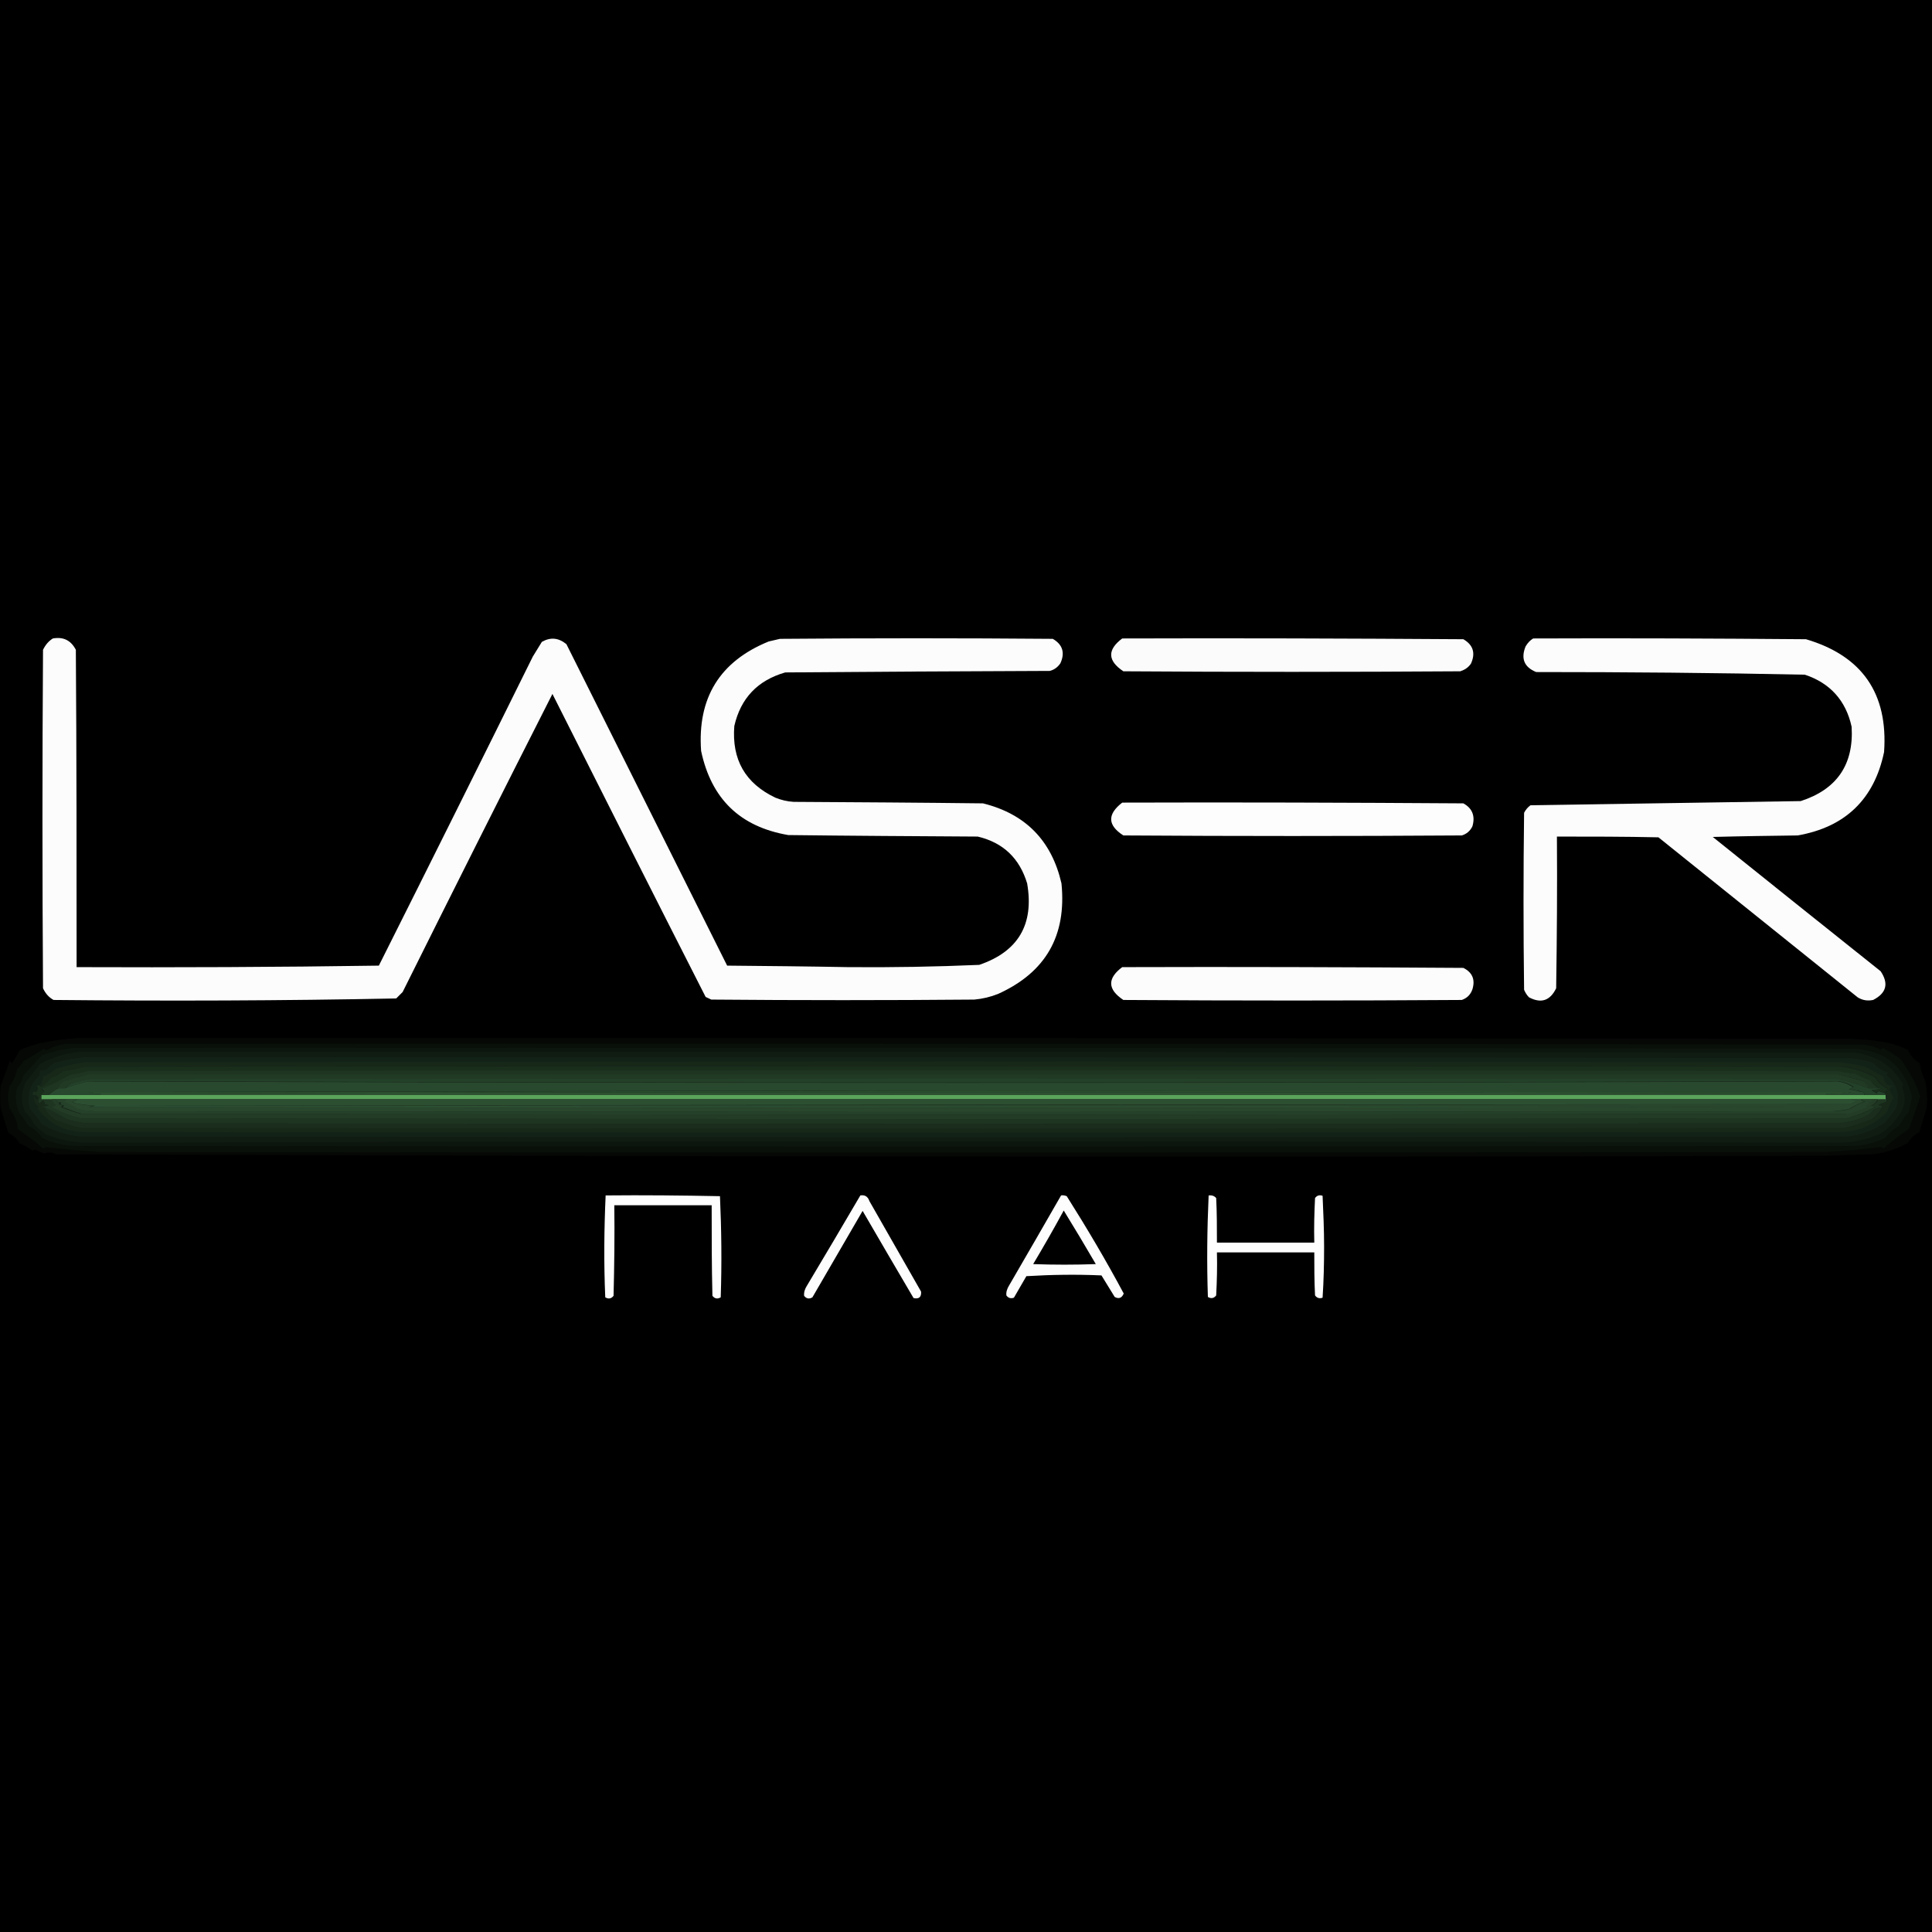 <?xml version="1.0" encoding="UTF-8"?> <svg xmlns="http://www.w3.org/2000/svg" xmlns:xlink="http://www.w3.org/1999/xlink" version="1.1" x="0px" y="0px" viewBox="0 0 512 512" style="enable-background:new 0 0 512 512;" xml:space="preserve"><rect x="0" y="0" width="512" height="512" fill="#808080" stroke="none"/> <style type="text/css"> .st0{display:none;opacity:0.972;enable-background:new ;} .st1{display:none;fill:#5BA45D;} .st2{display:none;} .st3{display:inline;opacity:0.992;fill:#FCFCFC;enable-background:new ;} .st4{display:inline;fill:#8A4549;} .st5{display:inline;fill:#5BA45D;} .st6{display:inline;fill:#8E474A;} .st7{display:inline;fill:#9A4A4C;} .st8{display:inline;fill:#A54E4F;} .st9{fill:#FCFCFC;} .st10{fill:#FBFBFB;} .st11{fill:#FDFDFD;} .st12{fill:#050805;} .st13{fill:#090F09;} .st14{fill:#0C160E;} .st15{fill:#101C12;} .st16{fill:#132217;} .st17{fill:#29492E;} .st18{fill:#2E5132;} .st19{fill:#234029;} .st20{fill:#1E3521;} .st21{fill:#5AA45B;} .st22{fill:#1A2E1C;} .st23{fill:#2A4F2E;} .st24{fill:#213A24;} .st25{fill:#172819;} .st26{fill:#233C26;} .st27{fill:#254129;} .st28{fill:#1B2E1D;} .st29{fill:#29472D;} .st30{fill:#2C4F32;} .st31{fill:#FEFEFE;} </style> <g id="Слой_1"> <path class="st0" d="M425.5,9.5c15.3-0.2,30.7,0,46,0.5c18.5,4.8,29.3,16.6,32.5,35.5c0.7,109.3,0.7,218.7,0,328 c-3.4,20.4-15.2,32.5-35.5,36.5c-142.7,0.7-285.3,0.7-428,0c-19-4-30.1-15.5-33.5-34.5c-0.7-98-0.7-196,0-294 c2.9-17.9,13-29,30.5-33.5c128-0.5,256-0.7,384-0.5c-0.2-11.3,0-22.7,0.5-34C422.7,11.6,423.9,10.3,425.5,9.5z M43,64 c68.3,0,136.7,0,205,0c0,20.3,0,40.7,0,61c-9.7-0.2-19.3,0-29,0.5c-4.7,2.4-6.2,6.3-4.5,11.5c0.9,2.6,2.8,4.1,5.5,4.5 c24,0.7,48,0.7,72,0c2.7-0.4,4.6-1.9,5.5-4.5c1.7-5.2,0.2-9.1-4.5-11.5c-9.7-0.5-19.3-0.7-29-0.5c0-20.3,0-40.7,0-61h158v128 c-26.7,0.2-53.3,0-80-0.5l-24-24c-7-2.7-11.3-0.3-13,7c0.4,2.3,1.2,4.5,2.5,6.5c8.9,9.2,18,18,27.5,26.5c29,0.5,58,0.7,87,0.5 c-0.2,44,0,88,0.5,132c1.3,1.4,2.2,2.2,3.5,3.5c13.7,0.3,27.3,0.7,41,1c17.2,4.8,23.7,16,19.5,33.5c-3.4,8-9.2,13.2-17.5,15.5 c-36.7,0.5-73.3,0.7-110,0.5c0.2-41.7,0-83.3-0.5-125c-3-5-7.2-6.2-12.5-3.5c-2,1.3-3.2,3.2-3.5,5.5c-0.5,41-0.7,82-0.5,123 c-100.3,0.2-200.7,0-301-0.5c-8.2-2.8-13.7-8.3-16.5-16.5C24,298.7,23.8,220.3,24,142c31.3-0.2,62.7,0,94,0.5l27,27 c11,3.4,15.1-0.5,12.5-11.5c-10.9-11.2-22-22-33.5-32.5c-33.3-0.5-66.7-0.7-100-0.5c-0.2-14.3,0-28.7,0.5-43 C27.3,72.4,33.4,66.4,43,64z"></path> <g> <g> <path d="M0,0c170.7,0,341.3,0,512,0c0,170.7,0,341.3,0,512c-170.7,0-341.3,0-512,0C0,341.3,0,170.7,0,0z"></path> </g> <path class="st1" d="M436.5,25.5c12.1-0.4,24.1,0.1,36,1.5c8.1,3.7,13.3,9.9,15.5,18.5c0.7,97,0.7,194,0,291 c-4.5-3.2-9.3-5.7-14.5-7.5c-12.3-1.4-24.6-1.9-37-1.5C437,226.9,437,126.2,436.5,25.5z"></path> </g> <g class="st2"> <path class="st3" d="M62.5,421.5c128.7-0.2,257.3,0,386,0.5c1.5,1.2,2.7,2.7,3.5,4.5c0.7,23,0.7,46,0,69c-0.3,2.3-1.5,4.2-3.5,5.5 c-128.7,0.7-257.3,0.7-386,0c-2-1.3-3.2-3.2-3.5-5.5c-0.7-23-0.7-46,0-69C60,424.7,61.2,423,62.5,421.5z"></path> </g> <g class="st2"> <path class="st4" d="M101.5,437.5c-8.7,0-17.3,0-26,0c0,16,0,32,0,48c120,0,240,0,360,0c0.3,0,0.7,0,1,0c-120.5,1-241.2,1.3-362,1 c0-16.7,0-33.3,0-50C83.7,436.2,92.7,436.5,101.5,437.5z"></path> </g> <g class="st2"> <path class="st5" d="M101.5,437.5c-1.2,6.2,0.5,11.4,5,15.5c5.1,1.3,8.6-0.6,10.5-5.5c0.5-3.3,0.7-6.6,0.5-10c7,0,14,0,21,0 c-0.4,7.1,0.1,14.1,1.5,21c4,2.7,8,2.7,12,0c0.8-1.2,1.3-2.6,1.5-4c1-5.5,1.3-11.1,1-17c6.7,0,13.3,0,20,0 c-1.2,6.2,0.5,11.4,5,15.5c5,0.9,8.5-0.9,10.5-5.5c0.5-3.3,0.7-6.6,0.5-10c7,0,14,0,21,0c-0.4,7.1,0.1,14.1,1.5,21 c4,2.7,8,2.7,12,0c0.8-1.2,1.3-2.6,1.5-4c1-5.5,1.3-11.1,1-17c6.7,0,13.3,0,20,0c-1.2,6.2,0.5,11.4,5,15.5c3.9,1,7.1-0.2,9.5-3.5 c1.4-3.9,1.9-7.9,1.5-12c6.7,0,13.3,0,20,0c-0.3,5.9,0,11.5,1,17c1.6,5.5,5.3,7.3,11,5.5c0.9-0.4,1.8-0.9,2.5-1.5 c1.4-6.9,1.9-13.9,1.5-21c7,0,14,0,21,0c-0.2,3.4,0,6.7,0.5,10c3.7,7.1,8.4,7.8,14,2c1.4-3.9,1.9-7.9,1.5-12c6.7,0,13.3,0,20,0 c-0.3,5.9,0,11.5,1,17c1.5,5.7,5.2,7.5,11,5.5c0.9-0.4,1.8-0.9,2.5-1.5c1.4-6.9,1.9-13.9,1.5-21c7,0,14,0,21,0 c-0.2,3.4,0,6.7,0.5,10c3.7,7.1,8.4,7.8,14,2c1.4-3.9,1.9-7.9,1.5-12c8.7,0,17.3,0,26,0c0,16,0,32,0,48c-120,0-240,0-360,0 c0-16,0-32,0-48C84.2,437.5,92.8,437.5,101.5,437.5z"></path> </g> <g class="st2"> <path class="st6" d="M174.5,437.5c-6.7,0-13.3,0-20,0c0.3,5.9,0,11.5-1,17c0-6,0-12,0-18C160.7,436.2,167.7,436.5,174.5,437.5z"></path> </g> <g class="st2"> <path class="st7" d="M247.5,437.5c-6.7,0-13.3,0-20,0c0.3,5.9,0,11.5-1,17c0-6,0-12,0-18C233.7,436.2,240.7,436.5,247.5,437.5z"></path> </g> <g class="st2"> <path class="st7" d="M263.5,437.5c6.8-1,13.8-1.3,21-1c0,6,0,12,0,18c-1-5.5-1.3-11.1-1-17C276.8,437.5,270.2,437.5,263.5,437.5z"></path> </g> <g class="st2"> <path class="st6" d="M336.5,437.5c6.8-1,13.8-1.3,21-1c0,6,0,12,0,18c-1-5.5-1.3-11.1-1-17C349.8,437.5,343.2,437.5,336.5,437.5z"></path> </g> <g class="st2"> <path class="st8" d="M409.5,437.5c8.8-1,17.8-1.3,27-1c0,16.3,0,32.7,0,49c-0.3,0-0.7,0-1,0c0-16,0-32,0-48 C426.8,437.5,418.2,437.5,409.5,437.5z"></path> </g> </g> <g id="Слой_2"> <g> <path class="st9" d="M14,169.2c2.8-0.5,4.8,0.5,6.1,3c0.2,28,0.2,56.1,0.2,84.1c26.7,0.1,53.4,0,80.1-0.4 c13.7-27.3,27.3-54.6,40.8-81.9c0.8-1.3,1.6-2.6,2.4-3.9c2.3-1.3,4.4-1.1,6.5,0.6c14.2,28.4,28.4,56.8,42.6,85.2 c10.7,0.1,21.4,0.2,32.1,0.4c11.6,0.1,23.1-0.1,34.7-0.6c10.3-3.5,14.6-10.7,12.7-21.6c-2-6.6-6.3-10.8-13.1-12.4 c-16.7-0.1-33.5-0.2-50.2-0.4c-12.8-2.2-20.4-9.6-23.1-22.3c-1-14,4.9-23.7,17.9-29c1-0.2,2-0.5,3-0.7c24.1-0.2,48.2-0.2,72.3,0 c2.6,1.5,3.3,3.7,2,6.5c-0.7,1-1.6,1.7-2.8,2c-23.4,0.1-46.7,0.2-70.1,0.4c-7.3,2.1-11.8,6.8-13.5,14.2c-0.7,8.9,2.9,15.2,10.9,19 c1.5,0.6,3.1,1,4.8,1.1c16.7,0.1,33.5,0.2,50.2,0.4c11.3,2.8,18.2,9.9,20.8,21.2c1.4,13.9-4.2,23.6-16.8,29.3 c-2,0.8-4.1,1.3-6.3,1.5c-23.2,0.2-46.5,0.2-69.7,0c-0.5-0.2-1-0.5-1.5-0.7c-13.6-26.7-27.1-53.5-40.6-80.3 c-13.3,26.2-26.5,52.5-39.7,79c-0.6,0.6-1.1,1.1-1.7,1.7c-30.2,0.6-60.5,0.7-90.8,0.4c-1.3-0.7-2.2-1.8-2.8-3.1 c-0.2-29.9-0.2-59.8,0-89.7C12.1,170.8,12.9,169.9,14,169.2z"></path> </g> <g> <path class="st10" d="M297.4,169.2c30.1-0.1,60.3,0,90.4,0.2c2.6,1.5,3.3,3.7,2,6.5c-0.7,1-1.6,1.6-2.8,2 c-29.8,0.2-59.5,0.2-89.3,0C293.5,175.1,293.4,172.2,297.4,169.2z"></path> </g> <g> <path class="st9" d="M406.3,169.2c24.1-0.1,48.2,0,72.3,0.2c14.9,4.4,21.8,14.4,20.7,29.9c-2.6,12.5-10.3,19.9-22.9,22.1 c-7.5,0.1-15,0.2-22.5,0.4c14.8,11.9,29.6,23.7,44.5,35.6c2.2,3.3,1.5,5.8-2,7.6c-1.5,0.3-2.8,0.1-4.1-0.7 c-17.6-14.1-35.2-28.3-52.8-42.4c-9-0.2-18-0.2-26.9-0.2c0.1,13.4,0,26.8-0.2,40.2c-1.6,3.3-4,4.1-7.2,2.4c-0.6-0.6-1-1.3-1.3-2 c-0.2-15.6-0.2-31.2,0-46.9c0.4-0.8,1-1.5,1.7-2c23.8-0.4,47.7-0.7,71.6-1.1c9.6-3.1,14.1-9.7,13.5-19.7 c-1.5-6.9-5.7-11.6-12.4-13.8c-23.7-0.5-47.5-0.7-71.2-0.7c-3.2-1.3-4.1-3.6-2.8-6.8C404.9,170.3,405.5,169.7,406.3,169.2z"></path> </g> <g> <path class="st11" d="M297.4,212.7c30.1-0.1,60.3,0,90.4,0.2c2.4,1.3,3.2,3.4,2.4,6.1c-0.6,1.2-1.5,2-2.8,2.4 c-29.9,0.2-59.8,0.2-89.7,0C293.5,218.7,293.4,215.8,297.4,212.7z"></path> </g> <g> <path class="st9" d="M297.4,256.3c30.1-0.1,60.3,0,90.4,0.2c2.4,1.2,3.2,3.1,2.4,5.7c-0.5,1.4-1.4,2.3-2.8,2.8 c-29.9,0.2-59.8,0.2-89.7,0C293.5,262.2,293.4,259.3,297.4,256.3z"></path> </g> <g> <path class="st12" d="M20.7,275.1c156.5-0.1,312.9,0,469.4,0.2c3.5,0.1,6.9,0.4,10.3,1.1c1.8,0.4,3.5,1,5.2,1.8 c0.7,1.5,1.7,2.7,3.1,3.5c0.3,1.7,0.8,3.3,1.5,4.8c0.5,2.3,0.6,4.7,0.4,7c-0.6,2.2-1.3,4.4-2,6.6c-1.3,0.6-2.2,1.5-3,2.8 c-3.1,1.7-6.3,2.7-9.6,3c-3.9,0.1-7.9,0.2-11.8,0.4c-156.5,0.4-312.9,0.2-469.4-0.4c-1-0.6-2.1-0.6-3.1-0.2 c-0.8-0.3-1.6-0.7-2.4-1.1c-0.2,0.1-0.4,0.2-0.6,0.4c-1.1-0.8-2.2-1.5-3.5-2c-0.7-1.2-1.7-2.1-3-2.8c-0.7-2.2-1.4-4.4-2-6.6 c-0.2-2-0.2-3.9,0-5.9c0.8-2.2,1.6-4.4,2.4-6.6c0.3,0.2,0.4,0.4,0.6,0.7c0.7-1.2,1.4-2.3,2-3.5c1.7-0.7,3.4-1.3,5.2-1.8 C13.8,275.8,17.2,275.3,20.7,275.1z"></path> </g> <g> <path class="st13" d="M17.7,276.6c158.4-0.1,316.8,0,475.3,0.2c1.9,0,3.7,0.5,5.4,1.3c0.3-0.1,0.5-0.2,0.7-0.4 c1.6,0.9,3.1,1.9,4.6,3c2.2,3,4,6.2,5.2,9.8c-0.9,2.9-1.9,5.8-3,8.7c-2.3,1.6-4.6,3.3-6.8,5.2c-0.2-0.2-0.3-0.3-0.6-0.4 c-4.8,0.6-9.6,1-14.4,1.3c-152.5,0.2-305,0.2-457.6,0c-4.8-0.3-9.6-0.7-14.4-1.3c-0.2,0.1-0.4,0.2-0.6,0.4 c-2.2-1.9-4.5-3.6-6.8-5.2c-0.2-2.1-1-3.9-2.2-5.5c-0.5-2-0.5-3.9,0-5.9c1-1.3,1.7-2.8,2-4.4c0.6-0.7,1.2-1.4,1.7-2.2 c1.9-1,3.6-2.1,5.4-3.3c0.2,0.2,0.5,0.3,0.7,0.4C14.1,277.3,15.9,276.8,17.7,276.6z"></path> </g> <g> <path class="st14" d="M19.6,277.7c157.2-0.1,314.4,0,471.6,0.2c8.3,0.4,13.5,4.7,15.5,12.7c-0.2,1.4-0.5,2.7-0.9,4.1 c-1,1.1-1.8,2.3-2.6,3.7c-1.4,0.8-2.6,1.8-3.5,3.1c-3,1.5-6.2,2.2-9.6,2.2c-156.5,0.2-312.9,0.2-469.4,0c-3.4,0-6.6-0.7-9.6-2.2 c-0.9-1.3-2.1-2.4-3.5-3.1c-0.9-1.2-1.7-2.5-2.6-3.7c-0.9-2.2-1.1-4.4-0.4-6.6c0.8-0.8,1.3-1.8,1.5-3c1.7-1.8,3.3-3.6,5-5.4 C13.9,278.6,16.7,278,19.6,277.7z"></path> </g> <g> <path class="st15" d="M20.7,278.8c156.9-0.1,313.9,0,470.8,0.2c5.8,0.7,10.1,3.5,12.9,8.5c-0.2,0.2-0.3,0.3-0.4,0.6 c1,2.3,1,4.5-0.2,6.6c-1.4,2.3-3.2,4.2-5.4,5.7c-3.9,1.7-7.9,2.5-12.2,2.4c-154-0.5-308-0.5-462,0c-4.2,0.1-8.2-0.7-12-2.2 c-1.1-0.8-2.2-1.6-3.1-2.6c-0.6-1.3-1.4-2.4-2.4-3.3c-0.5-1-0.8-2.1-0.9-3.3c0-1.5,0.3-3,0.9-4.4c1.3-1.7,2.6-3.4,3.9-5 C13.9,280.2,17.2,279.2,20.7,278.8z"></path> </g> <g> <path class="st16" d="M22.1,280.2c155.5-0.1,310.9,0,466.4,0.2c2.7,0,5.4,0.4,7.9,1.3c1.1,1.2,2.4,2,3.9,2.6 c-0.1,0.2-0.2,0.4-0.4,0.6c2.8,2.3,3.7,5.2,2.6,8.7c-0.9,1.4-1.9,2.7-3,3.9c-3.1,2.1-6.5,3.4-10.3,3.7c-156,0.2-311.9,0.2-467.9,0 c-3.7-0.4-7.1-1.5-10.3-3.3c-0.8-1.4-1.8-2.7-3-3.9c-1-3.5-0.2-6.5,2.4-8.9c0.2-0.5,0.2-1,0.2-1.5c0.6,0.1,1.2,0,1.8-0.2 c0.6-0.8,1.4-1.4,2.2-1.8C17.2,280.9,19.7,280.5,22.1,280.2z"></path> </g> <g> <path class="st17" d="M494.1,290.2c-3.3,0-6.6,0-10,0c0-0.1,0-0.2,0-0.4c2.2,0.1,4.4,0,6.6-0.4c-77.9-0.1-155.7-0.2-233.6-0.4 c-77.9,0.1-155.7,0.2-233.6,0.4c1,0.4,1.9,0.5,3,0.4c0,0.1,0,0.2,0,0.4c-4.6,0-9.1,0-13.7,0c0.7-0.8,1.6-1.4,2.6-1.8 c0.6,0,1.2,0,1.8,0c2-0.7,4-1.3,6.1-1.8c154.6,0.5,309.2,0.5,463.8,0c1.4,0.2,2.7,0.7,3.9,1.5c-0.3,0.3-0.7,0.5-1.1,0.6 c1,0.1,2,0.3,3,0.6C493.6,289.2,494,289.6,494.1,290.2z"></path> </g> <g> <path class="st18" d="M484.1,289.8c0,0.1,0,0.2,0,0.4c-152.5,0-305,0-457.6,0c0-0.1,0-0.2,0-0.4 C179.1,289.3,331.6,289.3,484.1,289.8z"></path> </g> <g> <path class="st19" d="M495.2,288.4c0.9,0,1.7,0,2.6,0c0.3,0,0.5,0,0.7,0.2c-0.9,0.1-1.7,0.2-2.6,0.4c0.6,0.2,1.1,0.5,1.5,0.9 c0-0.3,0.2-0.6,0.6-0.7c0.4,0.2,0.9,0.3,1.3,0.4c0.3,0.1,0.4,0.4,0.4,0.7c-1.8,0-3.7,0-5.5,0c-0.1-0.6-0.5-1-1.1-1.1 c-1-0.2-2-0.4-3-0.6c0.4-0.1,0.8-0.3,1.1-0.6c-1.2-0.8-2.5-1.3-3.9-1.5c-154.6,0.5-309.2,0.5-463.8,0c-2.1,0.6-4.1,1.2-6.1,1.8 c0.5-0.6,1.1-1,1.8-1.3c1.6-0.5,3.2-0.9,4.8-1.1c77.1-0.1,154.2-0.1,231.4-0.2c77.1,0.1,154.2,0.1,231.4,0.2 C489.7,286.5,492.5,287.3,495.2,288.4z"></path> </g> <g> <path class="st20" d="M497.8,288.4c-0.9,0-1.7,0-2.6,0c-0.3-1-0.9-1.6-1.8-2c-2-0.6-4.1-1.1-6.1-1.7c-154.6,0-309.2,0-463.8,0 c-2,0.6-4,1.1-6.1,1.7c-0.9,0.4-1.6,1.1-1.8,2c-1,0.5-1.8,1.1-2.6,1.8c-0.6,0-1.2,0-1.8,0c0,0.4,0,0.7,0,1.1c0.9,0,1.7,0,2.6,0 c0.2,0.6,0.6,1.1,1.1,1.5c-0.3,0.3-0.7,0.5-1.1,0.6c2.4,1.3,5,2.3,7.7,3c78,0.1,156,0.1,233.9,0.2c78-0.1,156-0.1,233.9-0.2 c2.7-0.7,5.3-1.7,7.7-3c-0.4-0.1-0.7-0.2-1.1-0.4c0.9-0.3,1.5-0.8,1.8-1.7c0.6,0,1.2,0,1.8,0c0-0.4,0-0.7,0-1.1 c0.4,0.5,0.5,1.1,0.4,1.8c-0.8,0.2-1.5,0.5-2.2,0.9c0.7,0,1.1,0.2,1.1,0.6c-1.5-0.1-2.6,0.6-3.3,1.8c-2.5,1.3-5.3,2.1-8.5,2.4 c-77.2,0.1-154.5,0.1-231.7,0.2c-77.2-0.1-154.5-0.1-231.7-0.2c-2-0.1-4-0.5-5.9-1.1c-1.9-1.1-3.9-2.2-5.9-3.1 c-0.3,0-0.5,0-0.7-0.2c0.6-0.1,1.2-0.2,1.8-0.4c-0.3-0.2-0.7-0.2-1.1-0.2c0.1-0.4,0-0.8-0.4-1.1c-1.1,1.1-1.5,1-1.1-0.4 c0.3-0.8,0.7-1.5,1.5-2c-0.2-0.2-0.5-0.5-0.7-0.7c2.5-1.1,5-2.4,7.4-3.7c1.7-0.3,3.5-0.7,5.2-1.1c154.5-0.2,309-0.2,463.5,0 c1.4,0.4,2.9,0.7,4.4,0.7c1.3,0.8,2.6,1.4,4.1,1.8C496.3,287.1,497,287.8,497.8,288.4z"></path> </g> <g> <path class="st21" d="M12.9,290.2c4.6,0,9.1,0,13.7,0c152.5,0,305,0,457.6,0c3.3,0,6.6,0,10,0c1.8,0,3.7,0,5.5,0 c0,0.4,0,0.7,0,1.1c-0.6,0-1.2,0-1.8,0c-0.6,0-1.2,0-1.8,0c-1,0-2,0-3,0c-1,0-2,0-3,0c-156.5,0-312.9,0-469.4,0c-1,0-2,0-3,0 s-2,0-3,0c-0.4,0-0.7,0-1.1,0c-0.9,0-1.7,0-2.6,0c0-0.4,0-0.7,0-1.1C11.7,290.2,12.3,290.2,12.9,290.2z"></path> </g> <g> <path class="st22" d="M499.3,289.5c-0.4-0.1-0.9-0.2-1.3-0.4c-0.4,0.1-0.6,0.4-0.6,0.7c-0.4-0.5-0.9-0.8-1.5-0.9 c0.9-0.1,1.7-0.2,2.6-0.4c-0.2-0.2-0.5-0.2-0.7-0.2c-0.7-0.6-1.5-1.3-2.2-2c-1.4-0.5-2.8-1.1-4.1-1.8c-1.5-0.1-3-0.3-4.4-0.7 c-154.5-0.2-309-0.2-463.5,0c-1.7,0.4-3.4,0.8-5.2,1.1c-2.4,1.3-4.9,2.6-7.4,3.7c0.2,0.2,0.5,0.5,0.7,0.7c-0.7,0.5-1.2,1.2-1.5,2 c-0.1-0.9-0.6-1.3-1.5-1.1c-0.1-0.9,0.3-1.1,0.9-0.7c0.5-0.6,0.6-1.1,0.2-1.7c0.2-0.2,0.5-0.2,0.7-0.2c0.1,0.2,0.3,0.3,0.6,0.4 c0.9-0.7,1.7-1.5,2.4-2.4c1.3-0.3,2.4-1,3.3-1.8c1.9-0.2,3.7-0.6,5.5-1.1c155.2-0.2,310.4-0.2,465.7,0c3.1,0.4,6.1,1.3,8.9,2.8 c0.8,1.4,1.9,2.4,3.3,3C500,288.8,499.7,289.2,499.3,289.5z"></path> </g> <g> <path class="st23" d="M484.1,289.8c-152.5-0.5-305-0.5-457.6,0c-1,0.1-2,0-3-0.4c77.9-0.1,155.7-0.2,233.6-0.4 c77.9,0.1,155.7,0.2,233.6,0.4C488.6,289.8,486.4,290,484.1,289.8z"></path> </g> <g> <path class="st24" d="M495.2,288.4c-2.7-1.1-5.5-1.9-8.5-2.4c-77.1-0.1-154.2-0.1-231.4-0.2c-77.1,0.1-154.2,0.1-231.4,0.2 c-1.6,0.2-3.2,0.6-4.8,1.1c-0.8,0.3-1.4,0.7-1.8,1.3c-0.6,0-1.2,0-1.8,0c0.3-1,0.9-1.6,1.8-2c2-0.6,4.1-1.1,6.1-1.7 c154.6,0,309.2,0,463.8,0c2,0.6,4,1.1,6.1,1.7C494.3,286.7,494.9,287.4,495.2,288.4z"></path> </g> <g> <path class="st25" d="M10.3,291.3c-0.4,1.3,0,1.5,1.1,0.4c0.3,0.3,0.4,0.7,0.4,1.1c0.4-0.1,0.8,0,1.1,0.2 c-0.6,0.1-1.2,0.2-1.8,0.4c0.2,0.2,0.5,0.2,0.7,0.2c0.7,1.5,1.9,2.6,3.5,3.3c2.1,0.8,4.3,1.5,6.5,2c77.9,0.1,155.7,0.1,233.6,0.2 c77.9-0.1,155.7-0.1,233.6-0.2c2.5-0.6,5-1.4,7.4-2.4c1-0.9,1.9-1.9,2.6-3c0-0.3-0.4-0.5-1.1-0.6c0.7-0.4,1.4-0.7,2.2-0.9 c0.1-0.7,0-1.3-0.4-1.8c0.1-0.4-0.1-0.6-0.4-0.7c0.4-0.3,0.8-0.7,1.1-1.1c-1.5-0.6-2.6-1.6-3.3-3c-2.8-1.5-5.7-2.4-8.9-2.8 c-155.2-0.2-310.4-0.2-465.7,0c-1.8,0.5-3.7,0.9-5.5,1.1c-0.9,0.9-2.1,1.5-3.3,1.8c-0.7,0.9-1.5,1.7-2.4,2.4 c-0.3,0-0.5-0.1-0.6-0.4c0.4-0.7,0.7-1.4,0.7-2.2c1.2-0.4,2.3-1.1,3.3-2c2.5-0.8,5.1-1.4,7.7-1.8c77.4-0.1,154.9-0.1,232.3-0.2 c77.4,0.1,154.9,0.1,232.3,0.2c2.4,0.2,4.7,0.6,7,1.1c1.8,0.8,3.5,1.8,5.2,2.8c0.1,1.6,1,2.4,2.6,2.4c-0.5,0.1-0.9,0.4-1.1,0.9 c0.3,0.8,0.7,1.5,1.1,2.2c-0.8,1.3-1.3,2.5-1.7,3.7c-3.2,3.4-7.2,5.2-12,5.4c-155.2,0.2-310.4,0.2-465.7,0 c-5.3-0.1-9.4-2.2-12.5-6.3c0.1-0.1,0.2-0.2,0.4-0.4c-1-0.7-1.4-1.6-1.3-2.8C9.3,291.1,9.7,291.4,10.3,291.3z"></path> </g> <g> <path class="st26" d="M13.7,291.3c0.4,0,0.7,0,1.1,0c0.1,0.5,0.5,0.8,1.1,0.9c-0.1,0.1-0.2,0.2-0.4,0.4c0.4,0.1,0.7,0.2,1.1,0.4 c-0.1,0.1-0.2,0.2-0.4,0.4c1.7,0.7,3.4,1.3,5.2,1.8c78,0.1,156,0.1,233.9,0.2c78-0.1,156-0.1,233.9-0.2c1.8-0.5,3.5-1.1,5.2-1.8 c-0.1-0.1-0.2-0.2-0.4-0.4c0.4-0.1,0.7-0.2,1.1-0.4c-0.1-0.1-0.2-0.2-0.4-0.4c0.6-0.1,1-0.4,1.1-0.9c0.6,0,1.2,0,1.8,0 c-0.3,0.8-1,1.4-1.8,1.7c0.4,0.1,0.7,0.2,1.1,0.4c-2.5,1.3-5,2.3-7.7,3c-78,0.1-156,0.1-233.9,0.2c-78-0.1-156-0.1-233.9-0.2 c-2.7-0.7-5.3-1.7-7.7-3c0.4-0.1,0.8-0.3,1.1-0.6C14.2,292.4,13.9,291.9,13.7,291.3z"></path> </g> <g> <path class="st27" d="M14.8,291.3c1,0,2,0,3,0c-0.3,0.3-0.7,0.5-1.1,0.6c1.5,0.4,2.9,1.1,4.1,2c1.5,0.3,2.9,0.5,4.4,0.6 c76.8,0.1,153.5,0.1,230.3,0.2c76.8-0.1,153.5-0.1,230.3-0.2c1.5-0.1,3-0.2,4.4-0.6c1.3-0.8,2.6-1.5,4.1-2 c-0.5-0.1-0.8-0.3-1.1-0.6c1,0,2,0,3,0c-0.1,0.5-0.5,0.8-1.1,0.9c0.1,0.1,0.2,0.2,0.4,0.4c-0.4,0.1-0.7,0.2-1.1,0.4 c0.1,0.1,0.2,0.2,0.4,0.4c-1.7,0.7-3.4,1.3-5.2,1.8c-78,0.1-156,0.1-233.9,0.2c-78-0.1-156-0.1-233.9-0.2 c-1.8-0.5-3.5-1.2-5.2-1.8c0.1-0.1,0.2-0.2,0.4-0.4c-0.4-0.1-0.7-0.2-1.1-0.4c0.1-0.1,0.2-0.2,0.4-0.4 C15.3,292.1,14.9,291.8,14.8,291.3z"></path> </g> <g> <path class="st28" d="M11.8,293.5c2,0.9,4,2,5.9,3.1c1.9,0.6,3.9,1,5.9,1.1c77.2,0.1,154.5,0.1,231.7,0.2 c77.2-0.1,154.5-0.1,231.7-0.2c3.1-0.3,6-1.1,8.5-2.4c0.7-1.3,1.8-1.9,3.3-1.8c-0.7,1.1-1.5,2.1-2.6,3c-2.4,1-4.8,1.8-7.4,2.4 c-77.9,0.1-155.7,0.1-233.6,0.2c-77.9-0.1-155.7-0.1-233.6-0.2c-2.2-0.5-4.4-1.2-6.5-2C13.7,296.2,12.5,295.1,11.8,293.5z"></path> </g> <g> <path class="st29" d="M17.7,291.3c1,0,2,0,3,0c-0.4,0.3-0.9,0.5-1.5,0.6c0.1,0.1,0.2,0.2,0.4,0.4c1.8,0.4,3.7,0.7,5.5,0.7 c-0.5,0.1-1,0.2-1.5,0.4c77.2,0.1,154.5,0.1,231.7,0.2c77.2-0.1,154.5-0.1,231.7-0.2c-153.5-0.1-307-0.2-460.5-0.4 c154.5-0.1,309-0.2,463.5-0.4c2-0.5,2-1,0-1.3c1,0,2,0,3,0c0.3,0.3,0.6,0.5,1.1,0.6c-1.4,0.5-2.8,1.2-4.1,2 c-1.5,0.3-2.9,0.5-4.4,0.6c-76.8,0.1-153.5,0.1-230.3,0.2c-76.8-0.1-153.5-0.1-230.3-0.2c-1.5-0.1-3-0.2-4.4-0.6 c-1.2-0.9-2.6-1.6-4.1-2C17.1,291.8,17.4,291.6,17.7,291.3z"></path> </g> <g> <path class="st30" d="M20.7,291.3c156.5,0,312.9,0,469.4,0c2,0.3,2,0.7,0,1.3c-154.5,0.1-309,0.2-463.5,0.4 c153.5,0.1,307,0.2,460.5,0.4c-77.2,0.1-154.5,0.1-231.7,0.2c-77.2-0.1-154.5-0.1-231.7-0.2c0.5-0.1,1-0.2,1.5-0.4 c-1.9-0.1-3.7-0.3-5.5-0.7c-0.1-0.1-0.2-0.2-0.4-0.4C19.8,291.8,20.3,291.6,20.7,291.3z"></path> </g> <g> <path class="st31" d="M160.5,316.8c10.1-0.1,20.2,0,30.3,0.2c0.4,8.9,0.5,17.8,0.2,26.8c-0.8,0.5-1.6,0.4-2.2-0.4 c-0.2-8-0.2-16-0.2-24c-8.6,0-17.2,0-25.8,0c0.1,8,0,16-0.2,24c-0.6,0.8-1.4,0.9-2.2,0.4C160,334.7,160.1,325.7,160.5,316.8z"></path> </g> <g> <path class="st11" d="M228,316.8c1.2-0.2,2,0.3,2.4,1.5c4.6,8,9.1,16,13.7,24c0.1,1.5-0.6,2-2,1.7c-4.5-7.7-9-15.3-13.5-23.1 c-4.4,7.6-8.9,15.3-13.3,22.9c-0.8,0.5-1.6,0.4-2.2-0.4c-0.1-0.9,0.2-1.8,0.7-2.6C218.6,332.8,223.3,324.8,228,316.8z"></path> </g> <g> <path class="st11" d="M281.2,316.8c0.5-0.1,1,0,1.5,0.2c5.3,8.4,10.4,17,15.1,25.8c-0.5,1.2-1.3,1.5-2.4,0.9 c-1.2-1.9-2.3-3.8-3.5-5.7c-6.6-0.3-13.3-0.2-19.9,0.2c-1.1,1.9-2.2,3.8-3.3,5.7c-0.8,0.3-1.5,0.1-2-0.6c-0.1-0.9,0.2-1.8,0.7-2.6 C272,332.8,276.6,324.8,281.2,316.8z"></path> </g> <g> <path class="st31" d="M320.3,316.8c0.8-0.1,1.5,0.1,2,0.7c0.2,3.9,0.2,7.9,0.2,11.8c8.6,0,17.2,0,25.8,0c-0.1-3.9,0-7.9,0.2-11.8 c0.5-0.7,1.2-0.9,2-0.6c0.2,4.5,0.4,9,0.4,13.5s-0.1,9-0.4,13.5c-0.8,0.3-1.5,0.1-2-0.6c-0.2-3.8-0.2-7.6-0.2-11.4 c-8.6,0-17.2,0-25.8,0c0.1,3.8,0,7.6-0.2,11.4c-0.6,0.8-1.4,0.9-2.2,0.4C319.8,334.7,319.9,325.7,320.3,316.8z"></path> </g> <g> <path d="M281.9,320.8c2.9,4.7,5.7,9.4,8.5,14.2c-5.5,0.2-11.1,0.2-16.6,0C276.6,330.3,279.3,325.6,281.9,320.8z"></path> </g> </g> </svg> 
